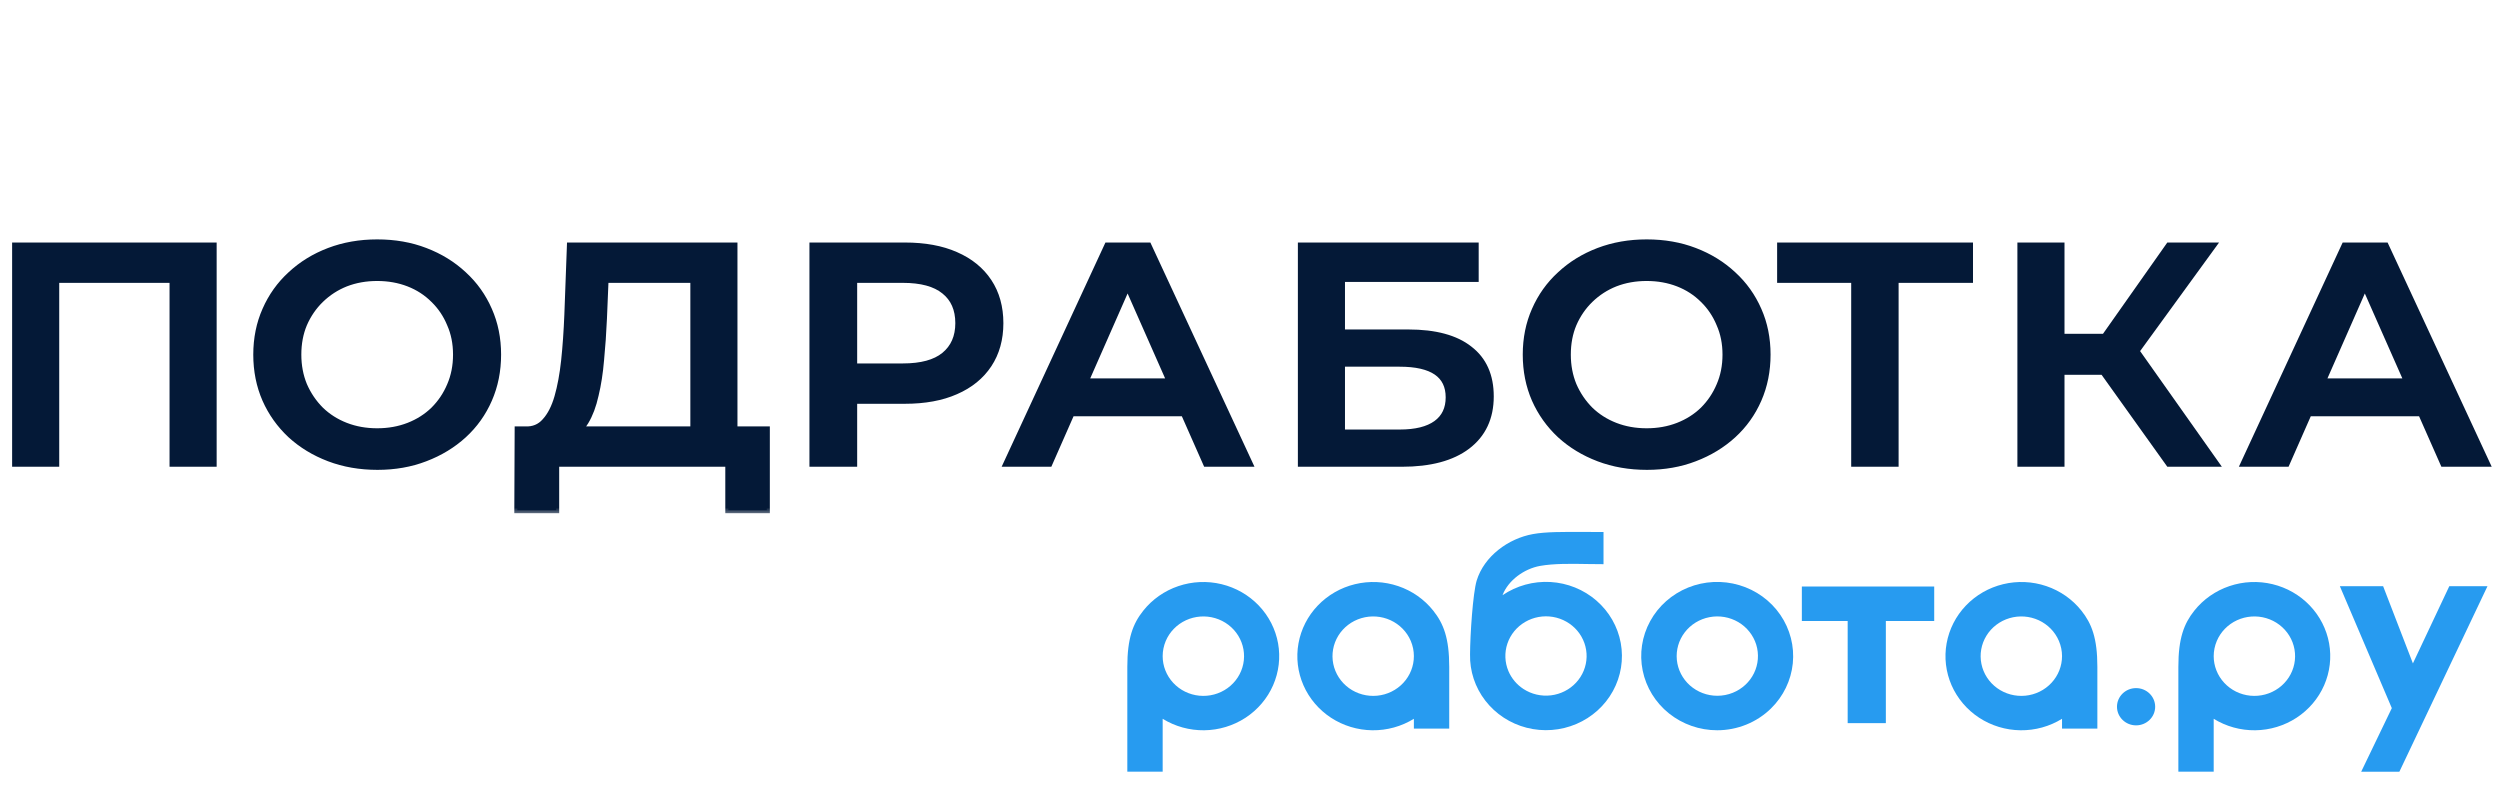 <?xml version="1.0" encoding="UTF-8"?> <svg xmlns="http://www.w3.org/2000/svg" width="165" height="52" viewBox="0 0 165 52" fill="none"><mask id="path-1-outside-1_707_25309" maskUnits="userSpaceOnUse" x="0" y="15" width="165" height="19" fill="black"><rect fill="white" y="15" width="165" height="19"></rect><path d="M1 30.606V16.206H14.099V30.606H11.39V17.81L12.025 18.469H3.074L3.709 17.81V30.606H1Z"></path><path d="M24.915 30.811C23.758 30.811 22.693 30.626 21.72 30.256C20.746 29.886 19.9 29.371 19.18 28.713C18.461 28.041 17.904 27.259 17.509 26.368C17.114 25.463 16.916 24.475 16.916 23.406C16.916 22.336 17.114 21.355 17.509 20.464C17.904 19.559 18.461 18.777 19.18 18.119C19.9 17.447 20.746 16.926 21.72 16.555C22.693 16.185 23.751 16 24.894 16C26.051 16 27.109 16.185 28.068 16.555C29.041 16.926 29.888 17.447 30.608 18.119C31.327 18.777 31.884 19.559 32.279 20.464C32.674 21.355 32.872 22.336 32.872 23.406C32.872 24.475 32.674 25.463 32.279 26.368C31.884 27.273 31.327 28.055 30.608 28.713C29.888 29.371 29.041 29.886 28.068 30.256C27.109 30.626 26.058 30.811 24.915 30.811ZM24.894 28.466C25.642 28.466 26.333 28.343 26.968 28.096C27.603 27.849 28.153 27.499 28.618 27.047C29.084 26.581 29.444 26.046 29.698 25.442C29.966 24.825 30.1 24.146 30.1 23.406C30.1 22.665 29.966 21.993 29.698 21.39C29.444 20.773 29.084 20.238 28.618 19.785C28.153 19.319 27.603 18.962 26.968 18.715C26.333 18.469 25.642 18.345 24.894 18.345C24.146 18.345 23.455 18.469 22.82 18.715C22.199 18.962 21.649 19.319 21.169 19.785C20.704 20.238 20.337 20.773 20.069 21.39C19.815 21.993 19.688 22.665 19.688 23.406C19.688 24.133 19.815 24.805 20.069 25.422C20.337 26.039 20.704 26.581 21.169 27.047C21.635 27.499 22.185 27.849 22.82 28.096C23.455 28.343 24.146 28.466 24.894 28.466Z"></path><path d="M45.763 29.371V18.469H39.965L39.859 21.019C39.817 21.979 39.753 22.891 39.669 23.755C39.598 24.606 39.478 25.381 39.309 26.08C39.154 26.779 38.935 27.362 38.653 27.829C38.371 28.295 38.025 28.603 37.616 28.754L34.653 28.343C35.19 28.37 35.627 28.192 35.965 27.808C36.318 27.424 36.593 26.889 36.791 26.203C36.988 25.518 37.136 24.715 37.235 23.797C37.334 22.864 37.404 21.856 37.447 20.773L37.616 16.206H48.472V29.371H45.763ZM34.145 33.671L34.167 28.343H50.609V33.671H48.07V30.606H36.706V33.671H34.145Z"></path><path d="M53.623 30.606V16.206H59.717C61.029 16.206 62.151 16.411 63.082 16.823C64.027 17.234 64.753 17.824 65.261 18.592C65.769 19.36 66.023 20.272 66.023 21.328C66.023 22.384 65.769 23.296 65.261 24.064C64.753 24.832 64.027 25.422 63.082 25.833C62.151 26.245 61.029 26.45 59.717 26.45H55.146L56.373 25.195V30.606H53.623ZM56.373 25.483L55.146 24.187H59.59C60.803 24.187 61.713 23.941 62.32 23.447C62.941 22.939 63.251 22.233 63.251 21.328C63.251 20.409 62.941 19.703 62.32 19.209C61.713 18.715 60.803 18.469 59.59 18.469H55.146L56.373 17.152V25.483Z"></path><path d="M66.421 30.606L73.087 16.206H75.796L82.483 30.606H79.605L73.87 17.625H74.971L69.257 30.606H66.421ZM69.49 27.273L70.231 25.175H78.229L78.97 27.273H69.49Z"></path><path d="M85.86 30.606V16.206H97.393V18.407H88.569V21.945H92.949C94.727 21.945 96.074 22.309 96.991 23.035C97.922 23.749 98.388 24.791 98.388 26.162C98.388 27.575 97.873 28.672 96.843 29.454C95.827 30.222 94.388 30.606 92.526 30.606H85.86ZM88.569 28.549H92.378C93.436 28.549 94.24 28.35 94.79 27.952C95.34 27.554 95.615 26.978 95.615 26.224C95.615 24.743 94.536 24.002 92.378 24.002H88.569V28.549Z"></path><path d="M108.701 30.811C107.544 30.811 106.479 30.626 105.505 30.256C104.532 29.886 103.685 29.371 102.966 28.713C102.246 28.041 101.689 27.259 101.294 26.368C100.899 25.463 100.702 24.475 100.702 23.406C100.702 22.336 100.899 21.355 101.294 20.464C101.689 19.559 102.246 18.777 102.966 18.119C103.685 17.447 104.532 16.926 105.505 16.555C106.479 16.185 107.537 16 108.679 16C109.836 16 110.894 16.185 111.854 16.555C112.827 16.926 113.673 17.447 114.393 18.119C115.112 18.777 115.67 19.559 116.065 20.464C116.46 21.355 116.657 22.336 116.657 23.406C116.657 24.475 116.46 25.463 116.065 26.368C115.67 27.273 115.112 28.055 114.393 28.713C113.673 29.371 112.827 29.886 111.854 30.256C110.894 30.626 109.843 30.811 108.701 30.811ZM108.679 28.466C109.427 28.466 110.118 28.343 110.753 28.096C111.388 27.849 111.938 27.499 112.404 27.047C112.869 26.581 113.229 26.046 113.483 25.442C113.751 24.825 113.885 24.146 113.885 23.406C113.885 22.665 113.751 21.993 113.483 21.39C113.229 20.773 112.869 20.238 112.404 19.785C111.938 19.319 111.388 18.962 110.753 18.715C110.118 18.469 109.427 18.345 108.679 18.345C107.932 18.345 107.24 18.469 106.606 18.715C105.985 18.962 105.435 19.319 104.955 19.785C104.489 20.238 104.123 20.773 103.855 21.39C103.601 21.993 103.474 22.665 103.474 23.406C103.474 24.133 103.601 24.805 103.855 25.422C104.123 26.039 104.489 26.581 104.955 27.047C105.421 27.499 105.971 27.849 106.606 28.096C107.24 28.343 107.932 28.466 108.679 28.466Z"></path><path d="M122.379 30.606V17.81L123.035 18.469H117.49V16.206H130.018V18.469H124.474L125.108 17.81V30.606H122.379Z"></path><path d="M143.146 30.606L138.131 23.591L140.353 22.254L146.257 30.606H143.146ZM133.348 30.606V16.206H136.057V30.606H133.348ZM135.232 24.537V22.233H140.226V24.537H135.232ZM140.606 23.714L138.088 23.385L143.146 16.206H146.066L140.606 23.714Z"></path><path d="M148.078 30.606L154.744 16.206H157.453L164.14 30.606H161.262L155.527 17.625H156.628L150.914 30.606H148.078ZM151.147 27.273L151.887 25.175H159.886L160.627 27.273H151.147Z"></path></mask><path d="M1 30.606V16.206H14.099V30.606H11.39V17.81L12.025 18.469H3.074L3.709 17.81V30.606H1Z" fill="#041937"></path><path d="M24.915 30.811C23.758 30.811 22.693 30.626 21.72 30.256C20.746 29.886 19.9 29.371 19.18 28.713C18.461 28.041 17.904 27.259 17.509 26.368C17.114 25.463 16.916 24.475 16.916 23.406C16.916 22.336 17.114 21.355 17.509 20.464C17.904 19.559 18.461 18.777 19.18 18.119C19.9 17.447 20.746 16.926 21.72 16.555C22.693 16.185 23.751 16 24.894 16C26.051 16 27.109 16.185 28.068 16.555C29.041 16.926 29.888 17.447 30.608 18.119C31.327 18.777 31.884 19.559 32.279 20.464C32.674 21.355 32.872 22.336 32.872 23.406C32.872 24.475 32.674 25.463 32.279 26.368C31.884 27.273 31.327 28.055 30.608 28.713C29.888 29.371 29.041 29.886 28.068 30.256C27.109 30.626 26.058 30.811 24.915 30.811ZM24.894 28.466C25.642 28.466 26.333 28.343 26.968 28.096C27.603 27.849 28.153 27.499 28.618 27.047C29.084 26.581 29.444 26.046 29.698 25.442C29.966 24.825 30.1 24.146 30.1 23.406C30.1 22.665 29.966 21.993 29.698 21.39C29.444 20.773 29.084 20.238 28.618 19.785C28.153 19.319 27.603 18.962 26.968 18.715C26.333 18.469 25.642 18.345 24.894 18.345C24.146 18.345 23.455 18.469 22.82 18.715C22.199 18.962 21.649 19.319 21.169 19.785C20.704 20.238 20.337 20.773 20.069 21.39C19.815 21.993 19.688 22.665 19.688 23.406C19.688 24.133 19.815 24.805 20.069 25.422C20.337 26.039 20.704 26.581 21.169 27.047C21.635 27.499 22.185 27.849 22.82 28.096C23.455 28.343 24.146 28.466 24.894 28.466Z" fill="#041937"></path><path d="M45.763 29.371V18.469H39.965L39.859 21.019C39.817 21.979 39.753 22.891 39.669 23.755C39.598 24.606 39.478 25.381 39.309 26.08C39.154 26.779 38.935 27.362 38.653 27.829C38.371 28.295 38.025 28.603 37.616 28.754L34.653 28.343C35.19 28.37 35.627 28.192 35.965 27.808C36.318 27.424 36.593 26.889 36.791 26.203C36.988 25.518 37.136 24.715 37.235 23.797C37.334 22.864 37.404 21.856 37.447 20.773L37.616 16.206H48.472V29.371H45.763ZM34.145 33.671L34.167 28.343H50.609V33.671H48.07V30.606H36.706V33.671H34.145Z" fill="#041937"></path><path d="M53.623 30.606V16.206H59.717C61.029 16.206 62.151 16.411 63.082 16.823C64.027 17.234 64.753 17.824 65.261 18.592C65.769 19.36 66.023 20.272 66.023 21.328C66.023 22.384 65.769 23.296 65.261 24.064C64.753 24.832 64.027 25.422 63.082 25.833C62.151 26.245 61.029 26.45 59.717 26.45H55.146L56.373 25.195V30.606H53.623ZM56.373 25.483L55.146 24.187H59.59C60.803 24.187 61.713 23.941 62.32 23.447C62.941 22.939 63.251 22.233 63.251 21.328C63.251 20.409 62.941 19.703 62.32 19.209C61.713 18.715 60.803 18.469 59.59 18.469H55.146L56.373 17.152V25.483Z" fill="#041937"></path><path d="M66.421 30.606L73.087 16.206H75.796L82.483 30.606H79.605L73.87 17.625H74.971L69.257 30.606H66.421ZM69.49 27.273L70.231 25.175H78.229L78.97 27.273H69.49Z" fill="#041937"></path><path d="M85.86 30.606V16.206H97.393V18.407H88.569V21.945H92.949C94.727 21.945 96.074 22.309 96.991 23.035C97.922 23.749 98.388 24.791 98.388 26.162C98.388 27.575 97.873 28.672 96.843 29.454C95.827 30.222 94.388 30.606 92.526 30.606H85.86ZM88.569 28.549H92.378C93.436 28.549 94.24 28.35 94.79 27.952C95.34 27.554 95.615 26.978 95.615 26.224C95.615 24.743 94.536 24.002 92.378 24.002H88.569V28.549Z" fill="#041937"></path><path d="M108.701 30.811C107.544 30.811 106.479 30.626 105.505 30.256C104.532 29.886 103.685 29.371 102.966 28.713C102.246 28.041 101.689 27.259 101.294 26.368C100.899 25.463 100.702 24.475 100.702 23.406C100.702 22.336 100.899 21.355 101.294 20.464C101.689 19.559 102.246 18.777 102.966 18.119C103.685 17.447 104.532 16.926 105.505 16.555C106.479 16.185 107.537 16 108.679 16C109.836 16 110.894 16.185 111.854 16.555C112.827 16.926 113.673 17.447 114.393 18.119C115.112 18.777 115.67 19.559 116.065 20.464C116.46 21.355 116.657 22.336 116.657 23.406C116.657 24.475 116.46 25.463 116.065 26.368C115.67 27.273 115.112 28.055 114.393 28.713C113.673 29.371 112.827 29.886 111.854 30.256C110.894 30.626 109.843 30.811 108.701 30.811ZM108.679 28.466C109.427 28.466 110.118 28.343 110.753 28.096C111.388 27.849 111.938 27.499 112.404 27.047C112.869 26.581 113.229 26.046 113.483 25.442C113.751 24.825 113.885 24.146 113.885 23.406C113.885 22.665 113.751 21.993 113.483 21.39C113.229 20.773 112.869 20.238 112.404 19.785C111.938 19.319 111.388 18.962 110.753 18.715C110.118 18.469 109.427 18.345 108.679 18.345C107.932 18.345 107.24 18.469 106.606 18.715C105.985 18.962 105.435 19.319 104.955 19.785C104.489 20.238 104.123 20.773 103.855 21.39C103.601 21.993 103.474 22.665 103.474 23.406C103.474 24.133 103.601 24.805 103.855 25.422C104.123 26.039 104.489 26.581 104.955 27.047C105.421 27.499 105.971 27.849 106.606 28.096C107.24 28.343 107.932 28.466 108.679 28.466Z" fill="#041937"></path><path d="M122.379 30.606V17.81L123.035 18.469H117.49V16.206H130.018V18.469H124.474L125.108 17.81V30.606H122.379Z" fill="#041937"></path><path d="M143.146 30.606L138.131 23.591L140.353 22.254L146.257 30.606H143.146ZM133.348 30.606V16.206H136.057V30.606H133.348ZM135.232 24.537V22.233H140.226V24.537H135.232ZM140.606 23.714L138.088 23.385L143.146 16.206H146.066L140.606 23.714Z" fill="#041937"></path><path d="M148.078 30.606L154.744 16.206H157.453L164.14 30.606H161.262L155.527 17.625H156.628L150.914 30.606H148.078ZM151.147 27.273L151.887 25.175H159.886L160.627 27.273H151.147Z" fill="#041937"></path><path d="M1 30.606V16.206H14.099V30.606H11.39V17.81L12.025 18.469H3.074L3.709 17.81V30.606H1Z" stroke="#041937" stroke-width="0.4" mask="url(#path-1-outside-1_707_25309)"></path><path d="M24.915 30.811C23.758 30.811 22.693 30.626 21.72 30.256C20.746 29.886 19.9 29.371 19.18 28.713C18.461 28.041 17.904 27.259 17.509 26.368C17.114 25.463 16.916 24.475 16.916 23.406C16.916 22.336 17.114 21.355 17.509 20.464C17.904 19.559 18.461 18.777 19.18 18.119C19.9 17.447 20.746 16.926 21.72 16.555C22.693 16.185 23.751 16 24.894 16C26.051 16 27.109 16.185 28.068 16.555C29.041 16.926 29.888 17.447 30.608 18.119C31.327 18.777 31.884 19.559 32.279 20.464C32.674 21.355 32.872 22.336 32.872 23.406C32.872 24.475 32.674 25.463 32.279 26.368C31.884 27.273 31.327 28.055 30.608 28.713C29.888 29.371 29.041 29.886 28.068 30.256C27.109 30.626 26.058 30.811 24.915 30.811ZM24.894 28.466C25.642 28.466 26.333 28.343 26.968 28.096C27.603 27.849 28.153 27.499 28.618 27.047C29.084 26.581 29.444 26.046 29.698 25.442C29.966 24.825 30.1 24.146 30.1 23.406C30.1 22.665 29.966 21.993 29.698 21.39C29.444 20.773 29.084 20.238 28.618 19.785C28.153 19.319 27.603 18.962 26.968 18.715C26.333 18.469 25.642 18.345 24.894 18.345C24.146 18.345 23.455 18.469 22.82 18.715C22.199 18.962 21.649 19.319 21.169 19.785C20.704 20.238 20.337 20.773 20.069 21.39C19.815 21.993 19.688 22.665 19.688 23.406C19.688 24.133 19.815 24.805 20.069 25.422C20.337 26.039 20.704 26.581 21.169 27.047C21.635 27.499 22.185 27.849 22.82 28.096C23.455 28.343 24.146 28.466 24.894 28.466Z" stroke="#041937" stroke-width="0.4" mask="url(#path-1-outside-1_707_25309)"></path><path d="M45.763 29.371V18.469H39.965L39.859 21.019C39.817 21.979 39.753 22.891 39.669 23.755C39.598 24.606 39.478 25.381 39.309 26.08C39.154 26.779 38.935 27.362 38.653 27.829C38.371 28.295 38.025 28.603 37.616 28.754L34.653 28.343C35.19 28.37 35.627 28.192 35.965 27.808C36.318 27.424 36.593 26.889 36.791 26.203C36.988 25.518 37.136 24.715 37.235 23.797C37.334 22.864 37.404 21.856 37.447 20.773L37.616 16.206H48.472V29.371H45.763ZM34.145 33.671L34.167 28.343H50.609V33.671H48.07V30.606H36.706V33.671H34.145Z" stroke="#041937" stroke-width="0.4" mask="url(#path-1-outside-1_707_25309)"></path><path d="M53.623 30.606V16.206H59.717C61.029 16.206 62.151 16.411 63.082 16.823C64.027 17.234 64.753 17.824 65.261 18.592C65.769 19.36 66.023 20.272 66.023 21.328C66.023 22.384 65.769 23.296 65.261 24.064C64.753 24.832 64.027 25.422 63.082 25.833C62.151 26.245 61.029 26.45 59.717 26.45H55.146L56.373 25.195V30.606H53.623ZM56.373 25.483L55.146 24.187H59.59C60.803 24.187 61.713 23.941 62.32 23.447C62.941 22.939 63.251 22.233 63.251 21.328C63.251 20.409 62.941 19.703 62.32 19.209C61.713 18.715 60.803 18.469 59.59 18.469H55.146L56.373 17.152V25.483Z" stroke="#041937" stroke-width="0.4" mask="url(#path-1-outside-1_707_25309)"></path><path d="M66.421 30.606L73.087 16.206H75.796L82.483 30.606H79.605L73.87 17.625H74.971L69.257 30.606H66.421ZM69.49 27.273L70.231 25.175H78.229L78.97 27.273H69.49Z" stroke="#041937" stroke-width="0.4" mask="url(#path-1-outside-1_707_25309)"></path><path d="M85.86 30.606V16.206H97.393V18.407H88.569V21.945H92.949C94.727 21.945 96.074 22.309 96.991 23.035C97.922 23.749 98.388 24.791 98.388 26.162C98.388 27.575 97.873 28.672 96.843 29.454C95.827 30.222 94.388 30.606 92.526 30.606H85.86ZM88.569 28.549H92.378C93.436 28.549 94.24 28.35 94.79 27.952C95.34 27.554 95.615 26.978 95.615 26.224C95.615 24.743 94.536 24.002 92.378 24.002H88.569V28.549Z" stroke="#041937" stroke-width="0.4" mask="url(#path-1-outside-1_707_25309)"></path><path d="M108.701 30.811C107.544 30.811 106.479 30.626 105.505 30.256C104.532 29.886 103.685 29.371 102.966 28.713C102.246 28.041 101.689 27.259 101.294 26.368C100.899 25.463 100.702 24.475 100.702 23.406C100.702 22.336 100.899 21.355 101.294 20.464C101.689 19.559 102.246 18.777 102.966 18.119C103.685 17.447 104.532 16.926 105.505 16.555C106.479 16.185 107.537 16 108.679 16C109.836 16 110.894 16.185 111.854 16.555C112.827 16.926 113.673 17.447 114.393 18.119C115.112 18.777 115.67 19.559 116.065 20.464C116.46 21.355 116.657 22.336 116.657 23.406C116.657 24.475 116.46 25.463 116.065 26.368C115.67 27.273 115.112 28.055 114.393 28.713C113.673 29.371 112.827 29.886 111.854 30.256C110.894 30.626 109.843 30.811 108.701 30.811ZM108.679 28.466C109.427 28.466 110.118 28.343 110.753 28.096C111.388 27.849 111.938 27.499 112.404 27.047C112.869 26.581 113.229 26.046 113.483 25.442C113.751 24.825 113.885 24.146 113.885 23.406C113.885 22.665 113.751 21.993 113.483 21.39C113.229 20.773 112.869 20.238 112.404 19.785C111.938 19.319 111.388 18.962 110.753 18.715C110.118 18.469 109.427 18.345 108.679 18.345C107.932 18.345 107.24 18.469 106.606 18.715C105.985 18.962 105.435 19.319 104.955 19.785C104.489 20.238 104.123 20.773 103.855 21.39C103.601 21.993 103.474 22.665 103.474 23.406C103.474 24.133 103.601 24.805 103.855 25.422C104.123 26.039 104.489 26.581 104.955 27.047C105.421 27.499 105.971 27.849 106.606 28.096C107.24 28.343 107.932 28.466 108.679 28.466Z" stroke="#041937" stroke-width="0.4" mask="url(#path-1-outside-1_707_25309)"></path><path d="M122.379 30.606V17.81L123.035 18.469H117.49V16.206H130.018V18.469H124.474L125.108 17.81V30.606H122.379Z" stroke="#041937" stroke-width="0.4" mask="url(#path-1-outside-1_707_25309)"></path><path d="M143.146 30.606L138.131 23.591L140.353 22.254L146.257 30.606H143.146ZM133.348 30.606V16.206H136.057V30.606H133.348ZM135.232 24.537V22.233H140.226V24.537H135.232ZM140.606 23.714L138.088 23.385L143.146 16.206H146.066L140.606 23.714Z" stroke="#041937" stroke-width="0.4" mask="url(#path-1-outside-1_707_25309)"></path><path d="M148.078 30.606L154.744 16.206H157.453L164.14 30.606H161.262L155.527 17.625H156.628L150.914 30.606H148.078ZM151.147 27.273L151.887 25.175H159.886L160.627 27.273H151.147Z" stroke="#041937" stroke-width="0.4" mask="url(#path-1-outside-1_707_25309)"></path><path fill-rule="evenodd" clip-rule="evenodd" d="M113.336 48.197C112.176 48.198 111.052 47.805 110.155 47.087C109.258 46.369 108.644 45.369 108.417 44.259C108.19 43.148 108.365 41.995 108.912 40.996C109.458 39.997 110.343 39.214 111.414 38.78C112.486 38.347 113.678 38.289 114.789 38.618C115.899 38.946 116.858 39.64 117.503 40.581C118.148 41.523 118.438 42.654 118.325 43.781C118.211 44.908 117.701 45.962 116.881 46.763C116.416 47.217 115.863 47.578 115.255 47.824C114.647 48.07 113.995 48.197 113.336 48.197ZM113.336 45.921C112.67 45.919 112.029 45.676 111.536 45.238C111.044 44.801 110.736 44.2 110.672 43.553C110.609 42.905 110.794 42.258 111.192 41.737C111.59 41.216 112.172 40.858 112.826 40.733C113.479 40.607 114.157 40.724 114.728 41.059C115.298 41.395 115.72 41.926 115.912 42.548C116.103 43.171 116.051 43.841 115.765 44.428C115.479 45.015 114.979 45.477 114.363 45.724C114.037 45.855 113.688 45.922 113.336 45.921Z" fill="#279BF0"></path><path fill-rule="evenodd" clip-rule="evenodd" d="M127.658 40.986V38.71H118.922V40.986H121.946V47.727H124.466V40.986H127.658Z" fill="#279BF0"></path><path fill-rule="evenodd" clip-rule="evenodd" d="M154.43 38.688H157.286L159.252 43.784L161.654 38.688H164.174L158.357 50.936H155.837L157.86 46.736L154.43 38.688Z" fill="#279BF0"></path><path d="M142.241 46.645C142.241 45.966 141.677 45.415 140.981 45.415C140.285 45.415 139.721 45.966 139.721 46.645C139.721 47.324 140.285 47.874 140.981 47.874C141.677 47.874 142.241 47.324 142.241 46.645Z" fill="#279BF0"></path><path fill-rule="evenodd" clip-rule="evenodd" d="M76.736 47.44C77.556 47.947 78.51 48.21 79.481 48.198C80.452 48.186 81.398 47.898 82.205 47.371C83.011 46.843 83.644 46.098 84.025 45.227C84.406 44.355 84.52 43.394 84.353 42.46C84.185 41.527 83.743 40.661 83.081 39.968C82.418 39.275 81.564 38.784 80.622 38.556C79.679 38.328 78.689 38.372 77.772 38.683C76.855 38.993 76.05 39.557 75.455 40.306C74.773 41.164 74.403 42.125 74.403 44.013V50.932H76.736V47.44ZM76.736 43.305C76.735 43.956 76.983 44.584 77.43 45.066C77.878 45.549 78.493 45.852 79.157 45.916C79.821 45.98 80.485 45.801 81.021 45.414C81.557 45.026 81.926 44.458 82.056 43.819C82.186 43.181 82.069 42.518 81.726 41.959C81.383 41.401 80.84 40.987 80.202 40.798C79.564 40.609 78.877 40.658 78.274 40.936C77.671 41.215 77.196 41.702 76.94 42.303C76.806 42.621 76.736 42.961 76.736 43.305Z" fill="#279BF0"></path><path fill-rule="evenodd" clip-rule="evenodd" d="M146.104 47.44C146.925 47.947 147.879 48.21 148.849 48.198C149.82 48.186 150.766 47.898 151.573 47.371C152.38 46.843 153.012 46.098 153.394 45.227C153.775 44.355 153.889 43.394 153.721 42.46C153.553 41.527 153.111 40.661 152.449 39.968C151.787 39.275 150.933 38.784 149.99 38.556C149.048 38.328 148.058 38.372 147.141 38.683C146.223 38.993 145.418 39.557 144.823 40.306C144.142 41.164 143.772 42.125 143.772 44.013V50.932H146.104V47.44ZM146.104 43.305C146.104 43.956 146.351 44.584 146.799 45.066C147.246 45.549 147.862 45.852 148.525 45.916C149.189 45.98 149.853 45.801 150.389 45.414C150.925 45.026 151.294 44.458 151.424 43.819C151.555 43.181 151.437 42.518 151.095 41.959C150.752 41.401 150.209 40.987 149.571 40.798C148.932 40.609 148.245 40.658 147.642 40.936C147.039 41.215 146.564 41.702 146.309 42.303C146.174 42.621 146.105 42.961 146.104 43.305Z" fill="#279BF0"></path><path fill-rule="evenodd" clip-rule="evenodd" d="M93.316 47.44C92.496 47.947 91.542 48.21 90.571 48.198C89.6 48.186 88.654 47.898 87.847 47.371C87.041 46.843 86.408 46.098 86.027 45.227C85.646 44.355 85.532 43.394 85.7 42.46C85.868 41.527 86.309 40.661 86.972 39.968C87.634 39.275 88.488 38.784 89.43 38.556C90.373 38.328 91.363 38.372 92.28 38.683C93.197 38.993 94.002 39.557 94.597 40.306C95.279 41.164 95.649 42.125 95.649 44.013V48.087H93.316V47.44ZM93.316 43.305C93.317 43.956 93.069 44.584 92.622 45.066C92.174 45.549 91.559 45.852 90.895 45.916C90.232 45.98 89.567 45.801 89.031 45.414C88.496 45.026 88.127 44.458 87.996 43.819C87.866 43.181 87.984 42.518 88.326 41.959C88.669 41.401 89.212 40.987 89.85 40.798C90.488 40.609 91.176 40.658 91.778 40.936C92.381 41.215 92.857 41.702 93.112 42.303C93.247 42.621 93.316 42.961 93.316 43.305Z" fill="#279BF0"></path><path fill-rule="evenodd" clip-rule="evenodd" d="M136.094 47.44C135.273 47.947 134.32 48.21 133.349 48.198C132.378 48.186 131.432 47.898 130.625 47.371C129.818 46.843 129.186 46.098 128.804 45.227C128.423 44.355 128.309 43.394 128.477 42.46C128.645 41.527 129.087 40.661 129.749 39.968C130.411 39.275 131.265 38.784 132.208 38.556C133.15 38.328 134.14 38.372 135.057 38.683C135.975 38.993 136.78 39.557 137.375 40.306C138.056 41.164 138.426 42.125 138.426 44.013V48.087H136.094V47.44ZM136.094 43.305C136.094 43.956 135.847 44.584 135.399 45.066C134.952 45.549 134.336 45.852 133.673 45.916C133.009 45.98 132.345 45.801 131.809 45.414C131.273 45.026 130.904 44.458 130.774 43.819C130.643 43.181 130.761 42.518 131.103 41.959C131.446 41.401 131.989 40.987 132.627 40.798C133.266 40.609 133.953 40.658 134.556 40.936C135.159 41.215 135.634 41.702 135.889 42.303C136.024 42.621 136.094 42.961 136.094 43.305Z" fill="#279BF0"></path><path fill-rule="evenodd" clip-rule="evenodd" d="M100.546 45.472C101.081 45.82 101.726 45.97 102.364 45.893C103.002 45.816 103.59 45.518 104.022 45.053C104.454 44.588 104.7 43.987 104.716 43.359C104.731 42.732 104.516 42.12 104.108 41.635C103.7 41.15 103.127 40.824 102.493 40.716C101.86 40.609 101.208 40.728 100.657 41.05C100.105 41.373 99.691 41.878 99.489 42.474C99.288 43.07 99.312 43.717 99.558 44.297C99.761 44.775 100.105 45.184 100.546 45.472ZM105.832 37.236V35.112C105.416 35.112 105.03 35.112 104.672 35.109C103.086 35.102 102.015 35.097 101.18 35.248C99.54 35.541 97.952 36.717 97.461 38.316C97.211 39.145 97.028 41.898 97.023 43.189V43.193C96.999 44.292 97.354 45.368 98.033 46.245C98.712 47.123 99.673 47.753 100.763 48.032C101.853 48.311 103.007 48.223 104.039 47.783C105.072 47.344 105.923 46.577 106.454 45.608C106.986 44.638 107.168 43.522 106.97 42.439C106.773 41.356 106.207 40.37 105.365 39.64C104.523 38.909 103.454 38.477 102.329 38.412C101.204 38.348 100.09 38.655 99.166 39.284C99.545 38.284 100.61 37.538 101.638 37.351C102.552 37.187 103.706 37.207 104.808 37.226C105.159 37.23 105.503 37.236 105.832 37.236Z" fill="#279BF0"></path></svg> 